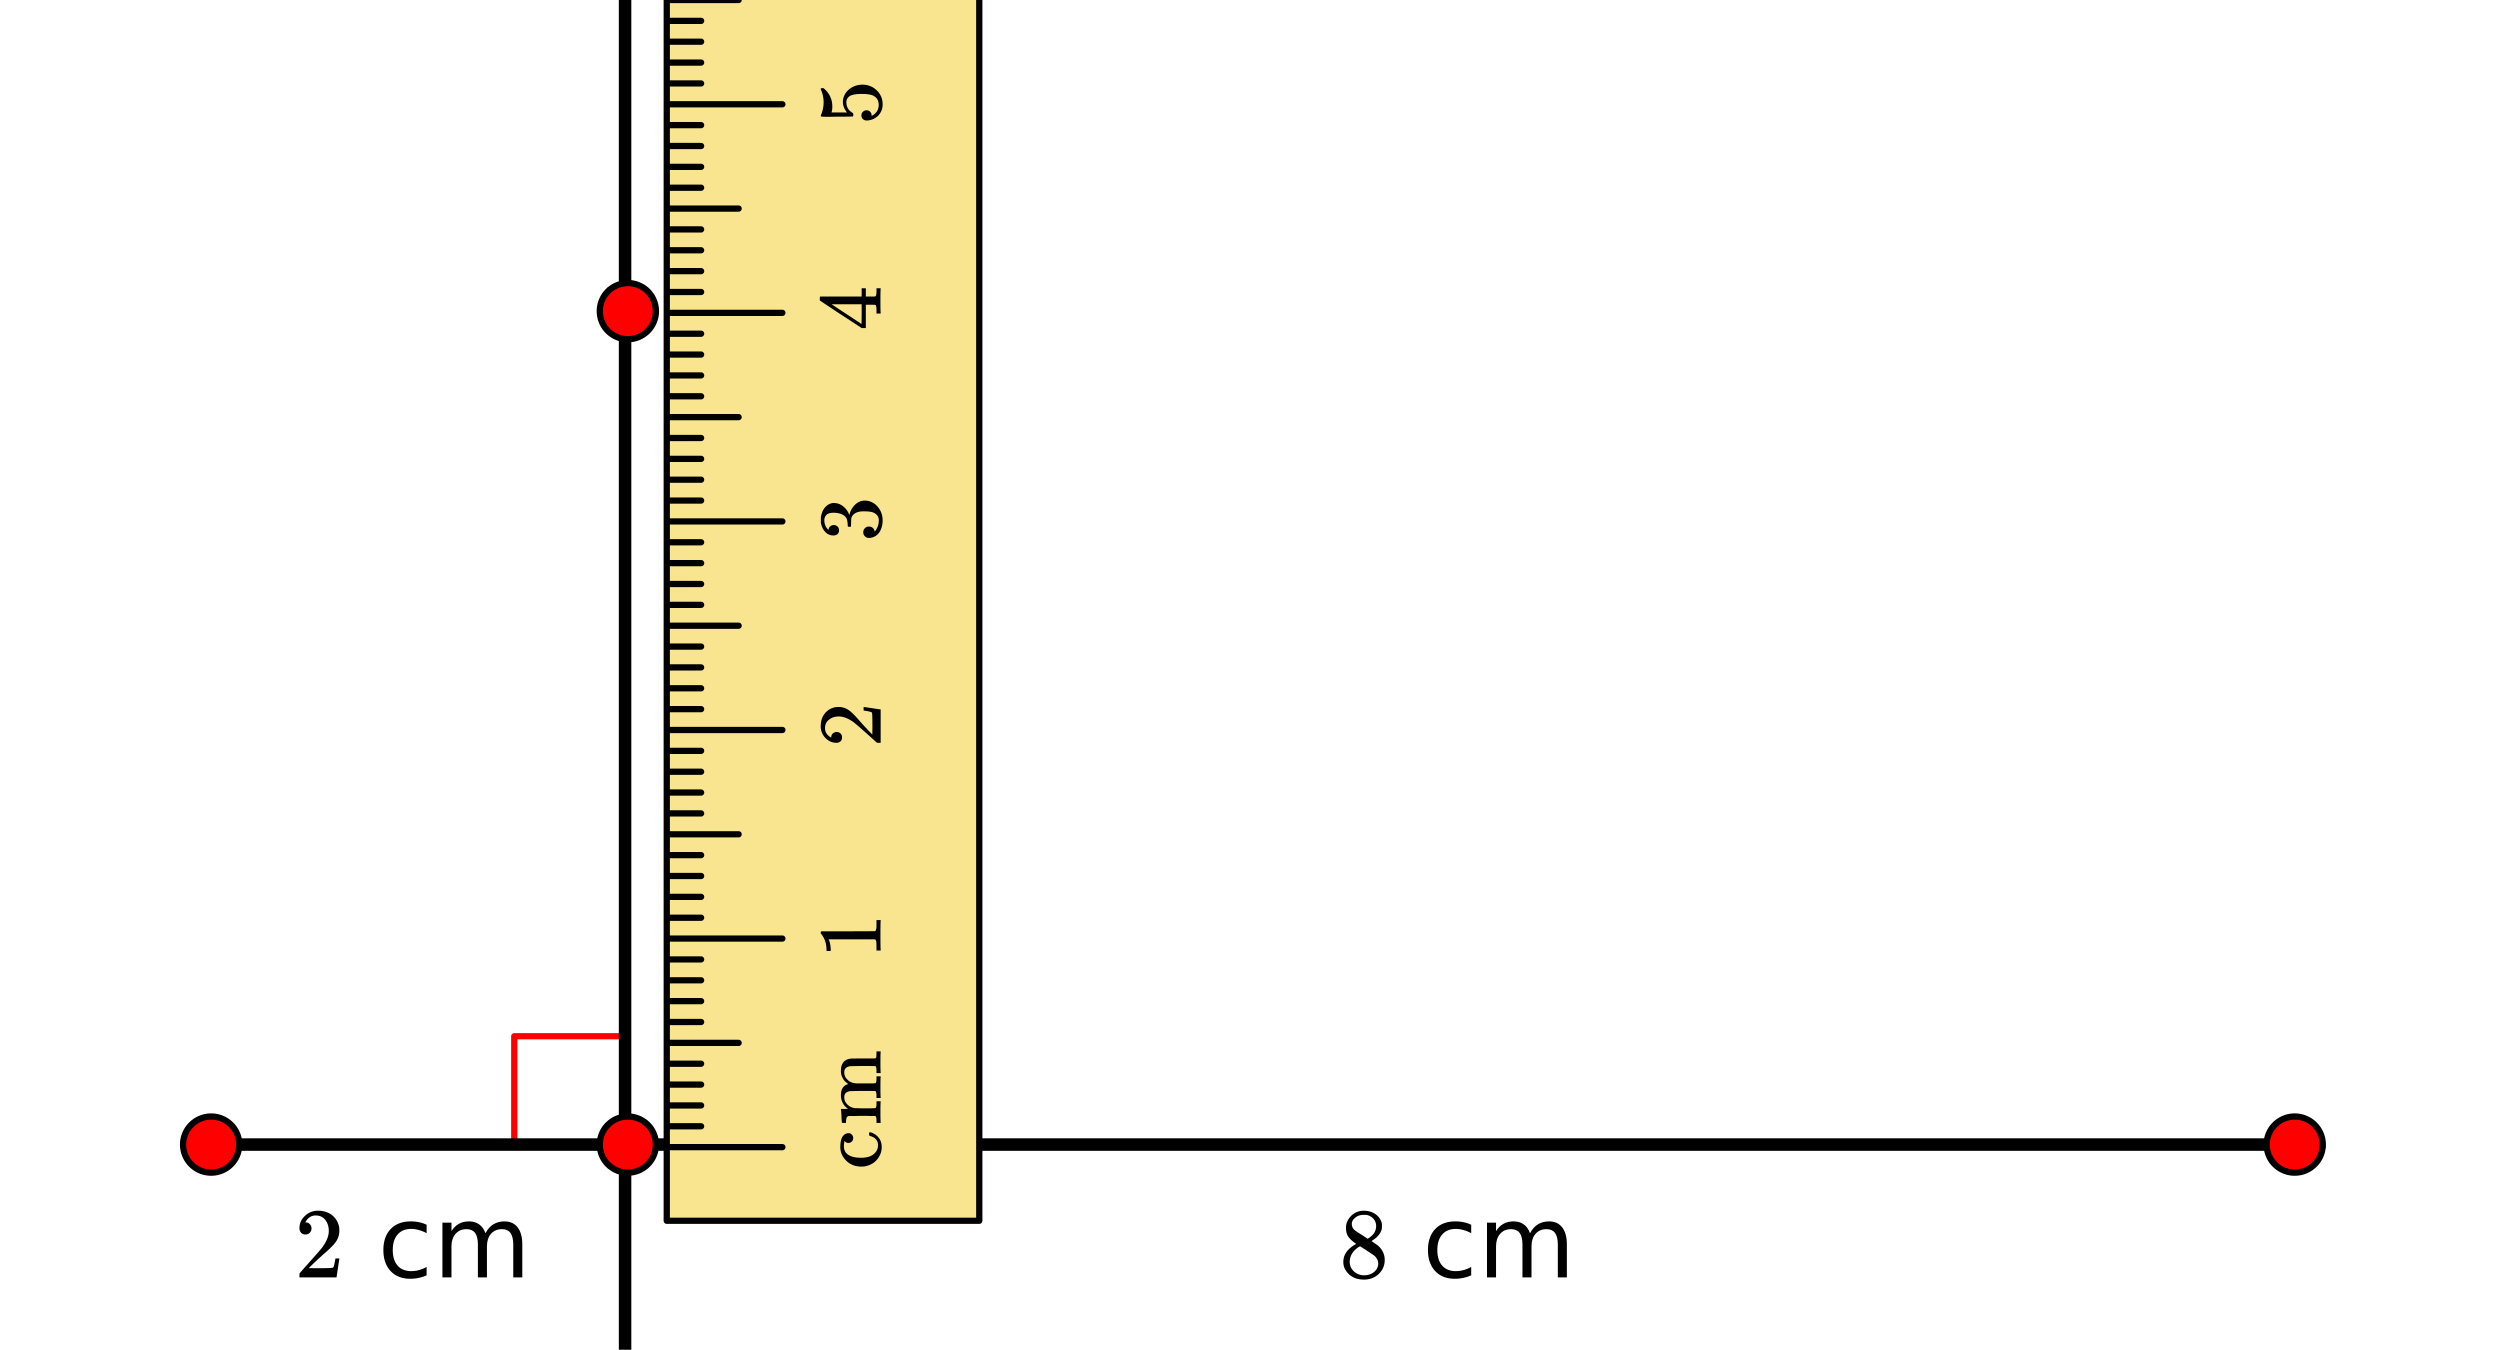 <svg xmlns="http://www.w3.org/2000/svg" xmlns:xlink="http://www.w3.org/1999/xlink" width="449.28" height="242.56" viewBox="0 0 336.96 181.92"><defs><symbol overflow="visible" id="b"><path d="M1.484-5.781c-.25 0-.449-.078-.593-.235a.872.872 0 0 1-.22-.609c0-.645.243-1.195.735-1.656a2.46 2.46 0 0 1 1.766-.703c.77 0 1.41.21 1.922.625.508.418.82.964.937 1.64.008.168.016.32.016.453 0 .524-.156 1.012-.469 1.47-.25.374-.758.89-1.516 1.546-.324.281-.777.695-1.359 1.234l-.781.766 1.016.016c1.414 0 2.164-.024 2.25-.079.039-.007.085-.101.14-.28.031-.095.094-.4.188-.923v-.03h.53v.03l-.374 2.47V0h-5v-.25c0-.188.008-.29.031-.313.008-.007.383-.437 1.125-1.28.977-1.095 1.61-1.813 1.89-2.157.602-.82.907-1.57.907-2.25 0-.594-.156-1.086-.469-1.484-.312-.407-.746-.61-1.297-.61-.523 0-.945.235-1.265.703-.024.032-.047.079-.078.141a.274.274 0 0 0-.047.078c0 .012.02.016.062.016a.68.68 0 0 1 .547.25.801.801 0 0 1 .219.562c0 .23-.078.422-.235.578a.76.76 0 0 1-.578.235zm0 0"/></symbol><symbol overflow="visible" id="f"><path d="M2.313-4.516c-.438-.289-.778-.593-1.016-.906-.242-.312-.36-.723-.36-1.234 0-.383.07-.707.22-.969.195-.406.488-.734.874-.984.383-.25.82-.375 1.313-.375.613 0 1.144.164 1.594.484.445.324.722.734.828 1.234.007.055.015.164.015.329 0 .199-.008.328-.015.39-.137.594-.547 1.11-1.235 1.547l-.156.11c.5.343.758.523.781.53.664.544 1 1.215 1 2.016 0 .73-.265 1.356-.797 1.875-.53.508-1.199.766-2 .766C2.254.297 1.441-.11.922-.922c-.23-.32-.344-.71-.344-1.172 0-.976.578-1.785 1.735-2.422zM5-6.922c0-.383-.125-.71-.375-.984a1.69 1.69 0 0 0-.922-.516h-.437c-.48 0-.883.164-1.204.485-.23.21-.343.453-.343.734 0 .387.164.695.5.922.039.043.328.23.86.562l.78.516c.008-.008.067-.047.172-.11a2.95 2.95 0 0 0 .25-.187C4.758-5.883 5-6.36 5-6.922zM1.437-2.109c0 .523.192.96.579 1.312a2.01 2.01 0 0 0 1.359.516c.363 0 .695-.07 1-.219.3-.156.531-.36.688-.61.144-.226.218-.472.218-.734 0-.383-.156-.726-.468-1.031-.075-.07-.45-.328-1.125-.766l-.407-.265C3.133-4 3.02-4.07 2.937-4.125l-.109-.063-.156.079c-.563.367-.938.812-1.125 1.343-.074.243-.11.461-.11.657zm0 0"/></symbol><symbol overflow="visible" id="d"><path d="M6.578-7.094v1.14a4.783 4.783 0 0 0-1.031-.421A3.695 3.695 0 0 0 4.5-6.531c-.781 0-1.39.25-1.828.75-.438.5-.656 1.199-.656 2.093 0 .907.218 1.61.656 2.11.437.492 1.047.734 1.828.734.352 0 .703-.047 1.047-.14a4.783 4.783 0 0 0 1.031-.422v1.125a4.505 4.505 0 0 1-1.047.344c-.367.082-.75.124-1.156.124-1.117 0-2-.347-2.656-1.046C1.07-1.555.75-2.5.75-3.688c0-1.195.328-2.14.984-2.828.657-.687 1.563-1.03 2.72-1.03.374 0 .737.038 1.093.109.351.074.695.187 1.031.343zm0 0"/></symbol><symbol overflow="visible" id="e"><path d="M7.016-5.953c.3-.55.66-.953 1.078-1.203.426-.258.926-.39 1.5-.39.758 0 1.347.273 1.765.812.414.53.625 1.293.625 2.28V0h-1.218v-4.406c0-.707-.125-1.235-.375-1.578-.25-.344-.633-.516-1.141-.516-.625 0-1.121.21-1.484.625-.368.418-.547.984-.547 1.703V0H6v-4.406c0-.719-.125-1.242-.375-1.578-.25-.344-.637-.516-1.156-.516-.625 0-1.121.215-1.485.64-.367.419-.546.981-.546 1.688V0h-1.22v-7.375h1.22v1.14c.28-.445.613-.773 1-.984.382-.218.843-.328 1.374-.328.532 0 .985.137 1.36.406.383.274.664.668.844 1.188zm0 0"/></symbol><symbol overflow="visible" id="i"><path d="M-3.875-4.703a.656.656 0 0 1 .172.469c0 .18-.063.328-.188.453a.613.613 0 0 1-.453.187.59.59 0 0 1-.453-.187c-.039-.04-.066-.055-.078-.047-.008 0-.02.039-.031.11-.032.21-.047.405-.047.593 0 .406.133.73.39.969.387.375 1.024.562 1.907.562.668 0 1.187-.125 1.562-.375.492-.332.735-.773.735-1.328 0-.195-.036-.375-.11-.531-.176-.344-.492-.578-.953-.703-.062-.02-.098-.04-.11-.063-.019-.02-.03-.086-.03-.203v-.156c.054-.05.09-.078.109-.078.156 0 .398.101.719.297.586.406.875.98.875 1.718 0 .407-.094.79-.282 1.141-.414.805-1.101 1.29-2.062 1.453-.05.012-.18.016-.39.016A2.97 2.97 0 0 1-3-.422c-.758-.094-1.375-.426-1.844-1a2.465 2.465 0 0 1-.593-1.61c0-1.038.277-1.648.828-1.827a.73.73 0 0 1 .28-.047c.188 0 .34.07.454.203zm0 0"/></symbol><symbol overflow="visible" id="j"><path d="M-.734-2.281c.117-.063.171-.25.171-.563v-.375H0v.11c-.02.105-.031.558-.031 1.359 0 .793.011 1.242.031 1.344v.11h-.563v-.376c0-.312-.054-.5-.171-.562h-.75a8.526 8.526 0 0 0-.47-.016h-.515c-.25 0-.515.008-.797.016h-.984c-.156.023-.258.078-.313.171-.05.094-.085.278-.109.547v.22h-.281c-.176 0-.266-.009-.266-.032l-.015-.125c-.008-.07-.02-.18-.032-.328-.007-.156-.015-.305-.015-.453-.008-.133-.02-.282-.032-.438a3.402 3.402 0 0 0-.03-.344c-.009-.082-.016-.129-.016-.14v-.031h.484c.313 0 .469-.004.469-.016l-.016-.016c-.625-.437-.937-1.054-.937-1.86.023-.78.328-1.257.921-1.437l.063-.03a9.18 9.18 0 0 1-.406-.329 2.026 2.026 0 0 1-.578-1.438c0-1.007.46-1.562 1.375-1.656.054-.008.617-.015 1.687-.015 1.031 0 1.555-.004 1.563-.016.074-.031.12-.078.14-.14.024-.165.031-.364.031-.594v-.204H0v.11c-.02.105-.031.558-.031 1.36 0 .792.011 1.241.031 1.343v.11h-.563v-.298c0-.425-.062-.64-.187-.64-.02-.008-.578-.016-1.672-.016a54.78 54.78 0 0 0-1.734.032c-.258.054-.446.14-.563.265-.125.125-.187.32-.187.578 0 .367.14.684.422.953.28.293.636.461 1.062.5.012 0 .09.008.235.016H-1.016c.086-.008.157-.016.22-.016h.062c.117-.062.171-.25.171-.562v-.375H0v.11c-.02.105-.031.558-.031 1.359 0 .793.011 1.242.031 1.343v.11h-.563v-.297c0-.426-.062-.64-.187-.64-.02-.009-.578-.016-1.672-.016a54.776 54.776 0 0 0-1.734.03c-.258.056-.446.141-.563.266-.125.125-.187.32-.187.579 0 .367.14.683.422.953.28.281.636.449 1.062.5h.219c.148 0 .328.008.547.015H-1.296c.105-.007.198-.015.28-.015zm0 0"/></symbol><symbol overflow="visible" id="k"><path d="M0-5.047c-.02.137-.031.781-.031 1.938 0 1.125.011 1.757.031 1.89v.157h-.563v-.313c0-.469-.007-.773-.03-.922-.009-.062-.055-.156-.141-.281h-6.282a.31.31 0 0 0 .047.094c.149.375.227.793.235 1.25V-1h-.563v-.234c-.02-.676-.176-1.243-.469-1.704-.07-.144-.16-.269-.265-.374-.031-.008-.047-.055-.047-.141 0-.082.027-.149.078-.203h3.625l3.64-.016c.118-.125.172-.39.172-.797v-.703H0zm0 0"/></symbol><symbol overflow="visible" id="l"><path d="M-5.203-1.328c0 .219-.07.398-.219.531a.782.782 0 0 1-.531.188c-.582 0-1.082-.22-1.5-.657a2.213 2.213 0 0 1-.625-1.578c0-.695.187-1.273.562-1.734.375-.457.871-.738 1.485-.844.148-.008.277-.016.39-.016.47 0 .914.141 1.329.422.335.22.796.672 1.39 1.36.25.293.621.699 1.11 1.219l.687.718.016-.922c0-1.27-.02-1.945-.063-2.03-.008-.032-.098-.071-.266-.126-.082-.031-.351-.082-.812-.156h-.047v-.484h.047l2.219.328H0v4.5h-.234c-.157 0-.25-.004-.282-.016 0-.008-.379-.352-1.14-1.031-.977-.875-1.625-1.438-1.938-1.688-.738-.539-1.414-.812-2.031-.812-.531 0-.973.14-1.328.422-.363.273-.547.656-.547 1.156 0 .469.21.851.625 1.14.031.024.078.047.14.079.032.023.055.03.063.03.012 0 .016-.015.016-.046 0-.207.074-.375.218-.5a.777.777 0 0 1 .516-.188c.2 0 .371.07.516.204a.715.715 0 0 1 .203.53zm0 0"/></symbol><symbol overflow="visible" id="m"><path d="M-5.61-1.547c0 .219-.066.39-.202.516a.808.808 0 0 1-.547.187 1.48 1.48 0 0 1-1.157-.531 2.29 2.29 0 0 1-.546-1.266v-.187c0-.281.007-.457.015-.531.043-.27.125-.54.25-.813.274-.531.652-.863 1.14-1a.973.973 0 0 1 .329-.047c.48 0 .906.153 1.281.453.375.293.64.664.797 1.11.023.043.04.043.047 0a.37.37 0 0 0 .031-.125c.137-.489.39-.906.766-1.25.375-.344.804-.516 1.281-.516.336 0 .656.078.969.234.406.2.746.516 1.015.954.27.437.407.93.407 1.468 0 .543-.11 1.024-.329 1.438-.226.406-.535.683-.921.828a1.44 1.44 0 0 1-.594.11c-.227 0-.41-.07-.547-.22a.722.722 0 0 1-.219-.53c0-.227.074-.415.219-.563a.751.751 0 0 1 .547-.219c.187 0 .351.055.484.156a.712.712 0 0 1 .266.422l.031.094c.367-.438.547-.941.547-1.516 0-.437-.21-.77-.64-1-.27-.132-.68-.203-1.235-.203h-.234c-.77 0-1.286.258-1.547.766-.051.125-.078.375-.078.75l-.016.5-.031.047a.56.56 0 0 1-.188.015c-.093 0-.148-.007-.172-.03-.03-.02-.046-.04-.046-.063 0-.227-.02-.461-.063-.704-.05-.351-.25-.624-.594-.812-.351-.188-.773-.281-1.265-.281-.532 0-.883.14-1.063.422-.113.18-.172.37-.172.578 0 .406.11.761.328 1.062.024.032.055.07.094.11a.354.354 0 0 0 .094.093l.047.047a.263.263 0 0 0 .015-.093.6.6 0 0 1 .235-.391.716.716 0 0 1 .468-.172c.2 0 .368.07.5.203a.645.645 0 0 1 .204.5zm0 0"/></symbol><symbol overflow="visible" id="n"><path d="M0-5.61c-.02.118-.031.641-.031 1.579 0 .968.011 1.511.031 1.625v.11h-.563v-.376c0-.351-.019-.57-.062-.656-.008-.063-.047-.11-.11-.14-.019-.009-.238-.016-.656-.016H-2v3.14h-.563l-2.796-1.828a397.766 397.766 0 0 1-2.829-1.875 1.13 1.13 0 0 1-.015-.25v-.219l.062-.078h5.579v-1.11H-2v1.11H-.797a.232.232 0 0 0 .14-.078c.063-.062.095-.289.095-.687v-.344H0zm-2.563 2.063h-4.046L-2.58-.89l.017-1.328zm0 0"/></symbol><symbol overflow="visible" id="o"><path d="M-2.594-1.297c0-.195.07-.36.203-.484a.696.696 0 0 1 .5-.203.667.667 0 0 1 .672.656v.094l.063-.032c.25-.125.465-.312.64-.562.168-.25.25-.547.25-.89 0-.571-.242-.985-.734-1.235-.29-.156-.805-.235-1.547-.235-.832 0-1.394.11-1.687.329-.258.21-.391.468-.391.78 0 .626.273 1.102.813 1.423.062.043.101.078.109.11a.505.505 0 0 1 .015.171c0 .137-.023.21-.078.219-.03.023-.734.031-2.109.031-.25 0-.535.008-.86.016h-.64c-.445 0-.672-.024-.672-.079-.02-.019-.031-.035-.031-.046l.078-.22c.21-.53.313-1.066.313-1.609 0-.57-.114-1.124-.344-1.656a.364.364 0 0 1-.047-.156c0-.063.074-.094.219-.094h.156c.793.657 1.187 1.485 1.187 2.485 0 .25-.023.476-.078.671l-.031.125h2.094c-.375-.457-.563-.93-.563-1.421 0-.145.024-.305.063-.485.136-.539.445-.984.922-1.328.48-.344 1.039-.516 1.671-.516.743 0 1.376.258 1.907.766a2.52 2.52 0 0 1 .797 1.89c0 .512-.141.946-.422 1.298a1.222 1.222 0 0 1-.406.406c-.29.242-.649.39-1.079.453-.02 0-.054.008-.109.016h-.125c-.219 0-.39-.063-.516-.188a.683.683 0 0 1-.203-.5zm0 0"/></symbol><clipPath id="a"><path d="M83 0h3v181.922h-3zm0 0"/></clipPath></defs><path fill="#fff" d="M0 0h336.96v181.92H0z"/><path fill="#fff" d="M0 0h336.96v181.92H0z"/><path d="M69.316 154.617v-14.949M69.316 139.668H84.25" fill="none" stroke-width=".843" stroke-linecap="round" stroke-linejoin="round" stroke="red"/><path d="M28.457 154.27h56.168M84.625 154.27h224.668" fill="none" stroke-width="1.685" stroke="#000"/><g clip-path="url(#a)"><path d="M84.25 0v182.73" fill="none" stroke-width="1.685" stroke="#000"/></g><path d="M32.238 154.27a3.76 3.76 0 0 1-1.105 2.675 3.758 3.758 0 0 1-1.227.82 3.763 3.763 0 0 1-2.894 0 3.678 3.678 0 0 1-1.227-.82 3.718 3.718 0 0 1-.82-1.226 3.763 3.763 0 0 1 0-2.895c.191-.465.465-.87.82-1.226a3.678 3.678 0 0 1 1.227-.82 3.763 3.763 0 0 1 2.895 0c.46.19.87.464 1.226.82a3.754 3.754 0 0 1 1.105 2.672zm0 0M313.074 154.27c0 .503-.097.984-.289 1.449a3.718 3.718 0 0 1-.82 1.226 3.718 3.718 0 0 1-1.227.82 3.758 3.758 0 0 1-2.894 0 3.718 3.718 0 0 1-1.227-.82 3.718 3.718 0 0 1-.82-1.226 3.763 3.763 0 0 1 0-2.895c.191-.465.465-.87.82-1.226a3.718 3.718 0 0 1 1.227-.82 3.763 3.763 0 0 1 2.894 0c.465.19.871.464 1.227.82.355.355.629.761.82 1.226.192.465.29.946.29 1.446zm0 0M88.406 41.938a3.777 3.777 0 0 1-1.11 2.675 3.8 3.8 0 0 1-1.226.82 3.74 3.74 0 0 1-1.445.286 3.76 3.76 0 0 1-2.676-1.106 3.773 3.773 0 0 1-1.105-2.676c0-.5.094-.984.285-1.445.195-.465.465-.875.82-1.23a3.81 3.81 0 0 1 2.676-1.106c.5 0 .984.094 1.445.29.465.19.875.464 1.227.816.355.355.629.765.82 1.23.192.461.29.946.29 1.446zm0 0M88.406 154.27c0 .503-.097.984-.289 1.449a3.718 3.718 0 0 1-.82 1.226 3.678 3.678 0 0 1-1.227.82 3.763 3.763 0 0 1-2.895 0 3.779 3.779 0 0 1-2.047-2.047 3.76 3.76 0 0 1-.284-1.448 3.754 3.754 0 0 1 1.105-2.672 3.758 3.758 0 0 1 1.227-.82 3.763 3.763 0 0 1 2.894 0c.465.19.875.464 1.227.82.355.355.629.761.82 1.226.192.465.29.946.29 1.446zm0 0" fill="red" stroke-width=".843" stroke="#000"/><path d="M89.867-136.426h42.125V164.54H89.867zm0 0" fill="#f9e58f"/><path d="M89.867 14.055h15.586M89.867 42.168h15.586M89.867 70.281h15.586M89.867 98.39h15.586M89.867 126.504h15.586M89.867 154.617h15.586M89.867 0h9.688M89.867 28.113h9.688M89.867 56.223h9.688M89.867 84.336h9.688M89.867 112.45h9.688M89.867 140.563h9.688M89.867 2.813H94.5M89.867 5.621H94.5M89.867 8.434H94.5M89.867 11.246H94.5M89.867 16.867H94.5M89.867 19.68H94.5M89.867 22.488H94.5M89.867 25.3H94.5M89.867 30.922H94.5M89.867 33.734H94.5M89.867 36.547H94.5M89.867 39.355H94.5M89.867 44.98H94.5M89.867 47.79H94.5M89.867 50.602H94.5M89.867 53.414H94.5M89.867 59.035H94.5M89.867 61.848H94.5M89.867 64.656H94.5M89.867 67.469H94.5M89.867 73.09H94.5M89.867 75.902H94.5M89.867 78.715H94.5M89.867 81.523H94.5M89.867 87.148H94.5M89.867 89.957H94.5M89.867 92.77H94.5M89.867 95.582H94.5M89.867 101.203H94.5M89.867 104.016H94.5M89.867 106.824H94.5M89.867 109.637H94.5M89.867 115.258H94.5M89.867 118.07H94.5M89.867 120.883H94.5M89.867 123.695H94.5M89.867 129.316H94.5M89.867 132.129H94.5M89.867 134.938H94.5M89.867 137.75H94.5M89.867 143.371H94.5M89.867 146.184H94.5M89.867 148.996H94.5M89.867 151.805H94.5M89.867 164.54v-300.966M131.992-136.426V164.54M131.992 164.54H89.867" fill="none" stroke-width=".843" stroke-linecap="round" stroke-linejoin="round" stroke="#000"/><use xlink:href="#b" x="39.691" y="172.17"/><use xlink:href="#c" x="46.431" y="172.17"/><use xlink:href="#d" x="50.924" y="172.17"/><use xlink:href="#e" x="58.413" y="172.17"/><use xlink:href="#f" x="180.482" y="172.17"/><use xlink:href="#c" x="187.222" y="172.17"/><use xlink:href="#d" x="191.716" y="172.17"/><use xlink:href="#e" x="199.204" y="172.17"/><use xlink:href="#g" x="118.699" y="166.628"/><use xlink:href="#g" x="118.699" y="163.632"/><use xlink:href="#h" x="118.699" y="160.637"/><use xlink:href="#i" x="118.699" y="157.641"/><use xlink:href="#j" x="118.699" y="151.65"/><use xlink:href="#k" x="118.699" y="129.183"/><use xlink:href="#l" x="118.699" y="100.726"/><use xlink:href="#m" x="118.699" y="73.017"/><use xlink:href="#n" x="118.699" y="44.559"/><use xlink:href="#o" x="118.699" y="16.85"/></svg>